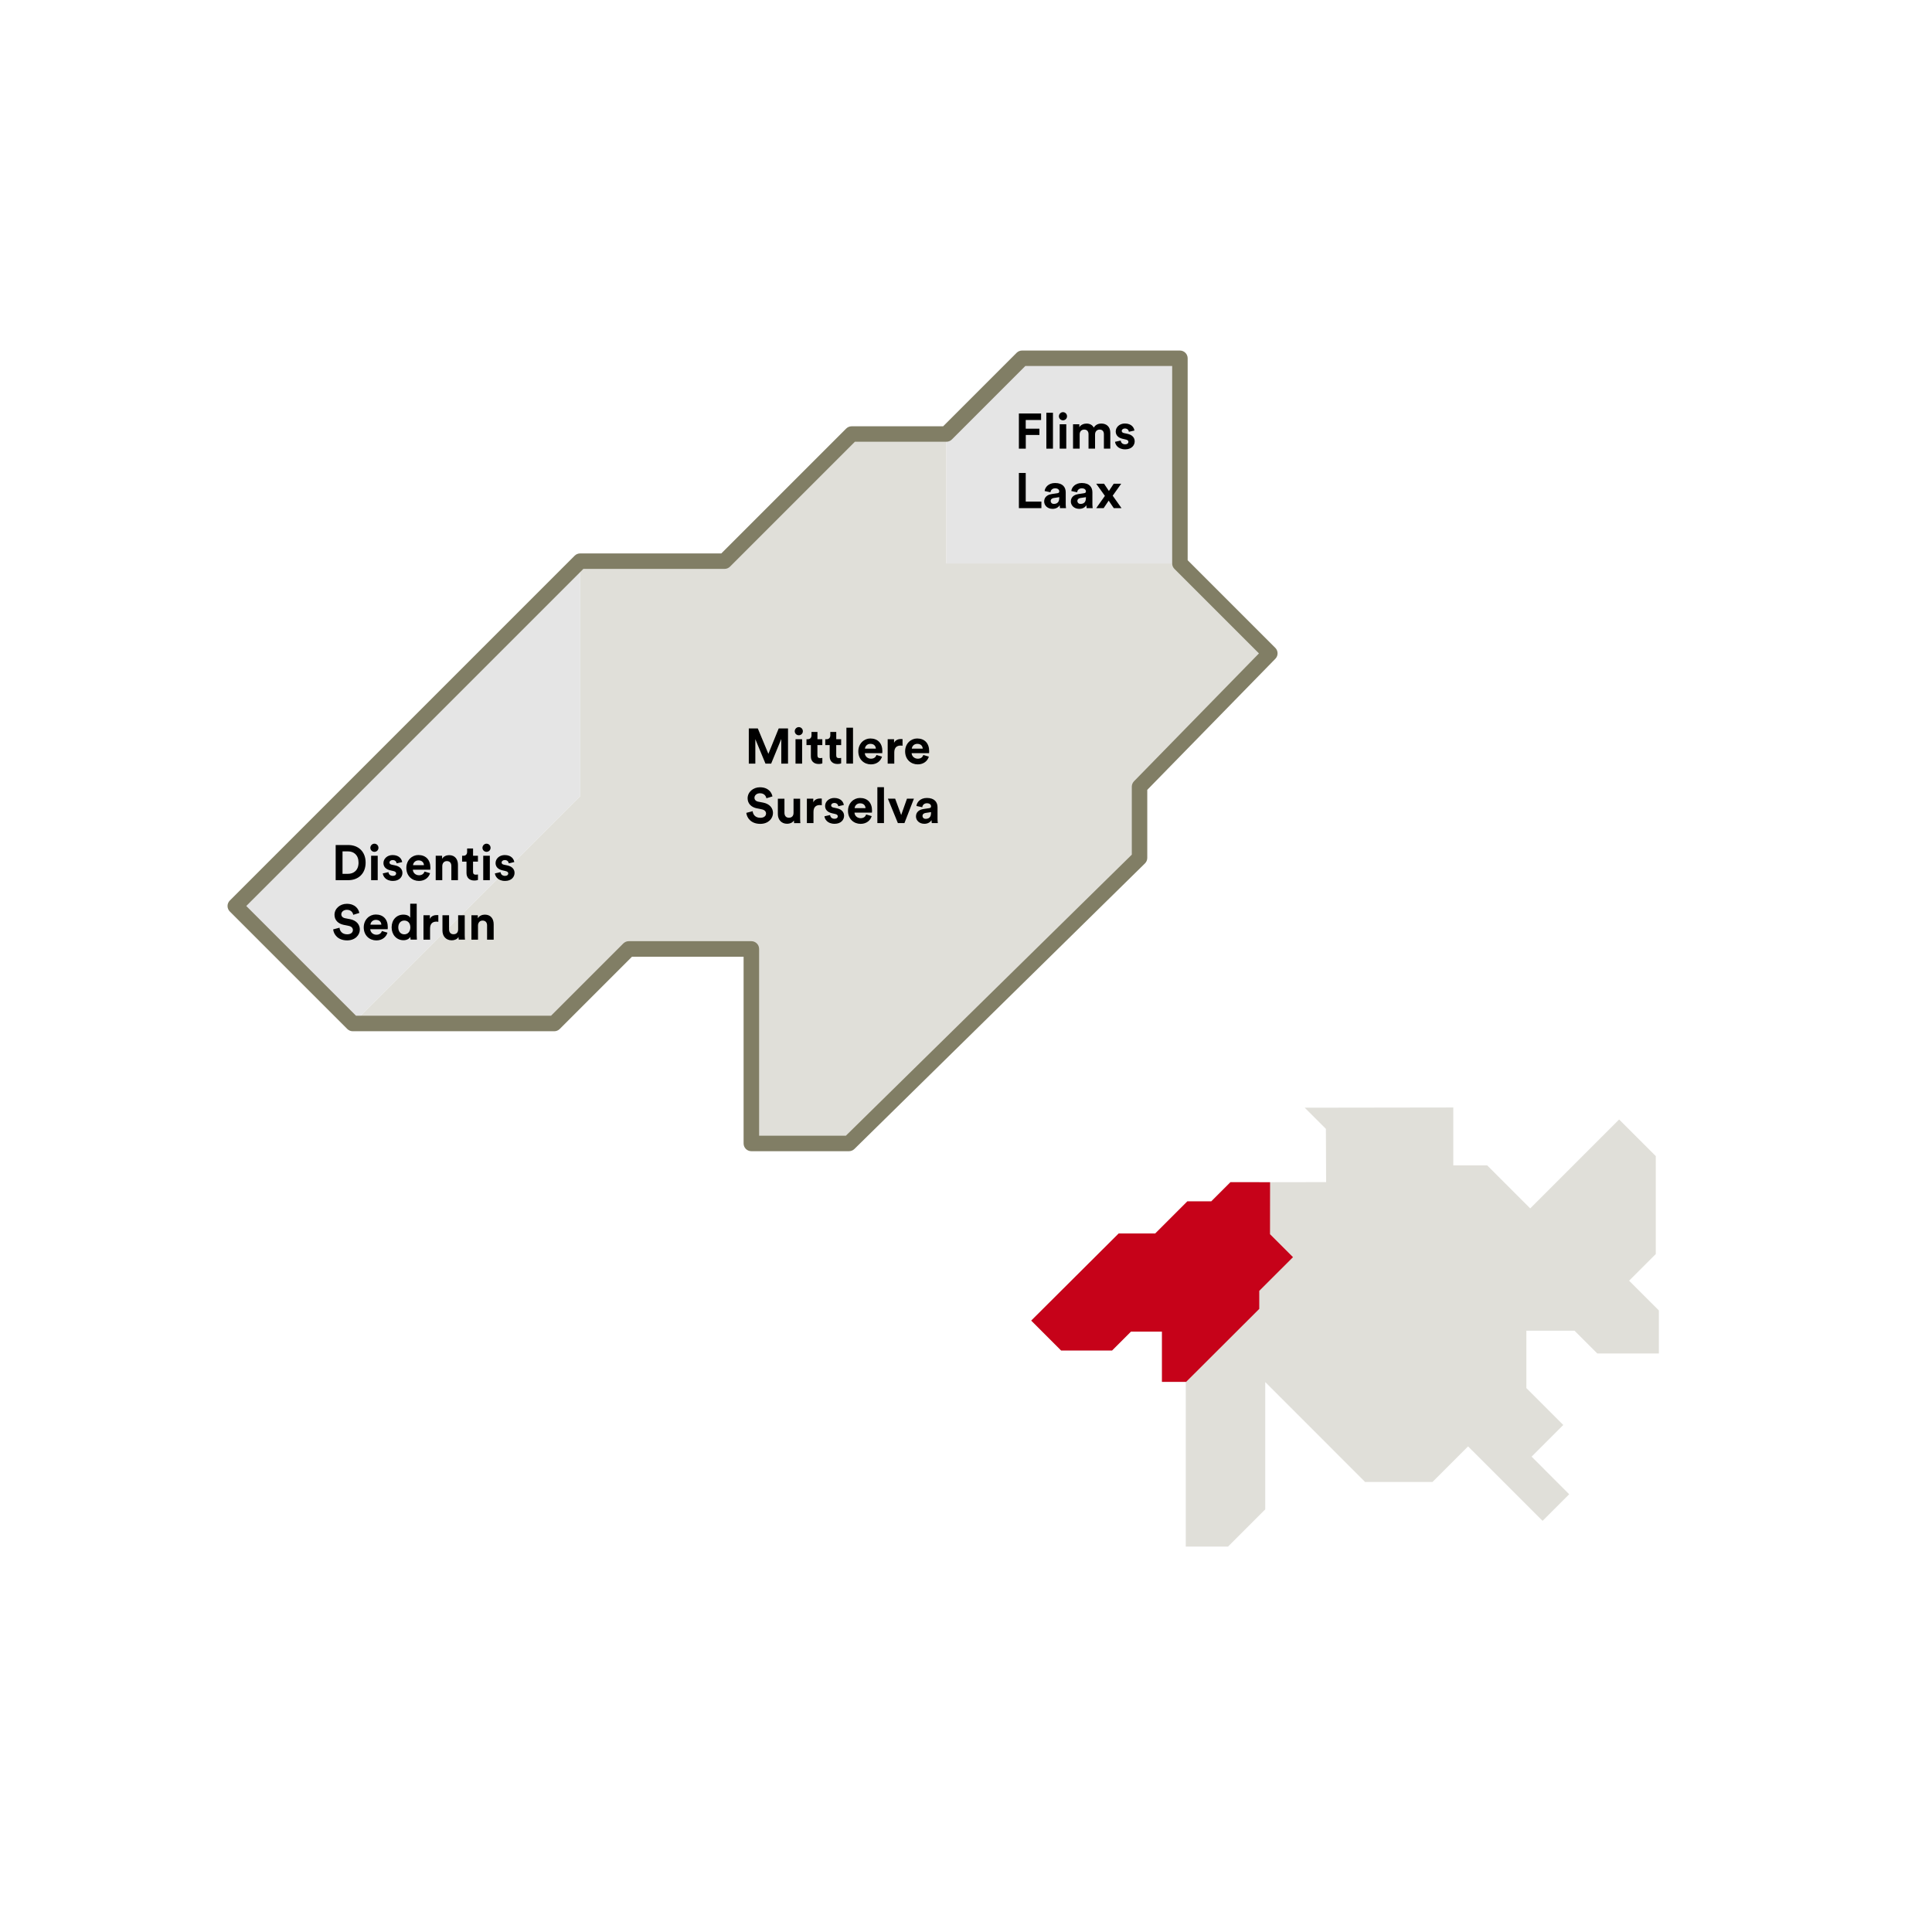 <?xml version="1.0" encoding="UTF-8"?>
<svg id="Detail_Mobil_Pfade" data-name="Detail Mobil Pfade" xmlns="http://www.w3.org/2000/svg" viewBox="0 0 623.62 623.62">
  <defs>
    <style>
      .cls-1, .cls-2, .cls-3, .cls-4, .cls-5 {
        stroke-width: 0px;
      }

      .cls-2 {
        fill: #817e65;
      }

      .cls-3 {
        fill: #c60219;
      }

      .cls-4 {
        fill: #e0dfd9;
      }

      .cls-5 {
        fill: #e5e5e5;
      }
    </style>
  </defs>
  <g id="Surselva-2" data-name="Surselva">
    <g>
      <polygon class="cls-4" points="440.64 478.36 462.38 478.36 473.87 466.87 497.92 490.91 506.51 482.32 494.38 470.18 504.6 459.96 492.69 448.05 492.69 429.54 508.24 429.54 515.58 436.88 535.46 436.88 535.46 422.99 525.85 413.39 534.46 404.78 534.46 373.17 522.63 361.35 493.93 390.05 480.04 376.16 469.1 376.16 469.1 357.48 421.15 357.55 427.98 364.38 428.05 381.57 409.96 381.6 397.17 381.59 390.98 387.78 383.25 387.78 372.87 398.16 361.08 398.16 332.86 426.27 342.51 435.92 358.96 435.92 365.05 429.83 375.06 429.83 375.06 446.04 382.81 446.05 382.75 446.11 382.75 499.21 396.39 499.21 408.4 487.2 408.4 446.11 440.64 478.36"/>
      <polygon class="cls-3" points="417.36 405.79 406.47 416.67 406.47 422.49 382.86 446.05 375.06 446.04 375.06 429.83 365.05 429.83 358.96 435.92 342.51 435.92 332.86 426.27 361.08 398.16 372.87 398.16 383.25 387.78 390.98 387.78 397.17 381.59 409.96 381.6 409.94 398.38 417.36 405.79"/>
    </g>
    <g>
      <polyline class="cls-4" points="380.86 181.87 409.89 210.89 367.83 253.93 367.83 276.92 274.06 369.09 242.53 369.09 242.53 306.31 202.97 306.31 178.91 330.37 113.88 330.37 187.28 256.97 187.28 181.14 233.88 181.14 274.92 140.1 305.47 140.1 305.47 181.87 380.86 181.87"/>
      <polygon class="cls-5" points="187.28 181.14 187.28 256.97 113.88 330.37 75.97 292.45 187.28 181.14"/>
      <polygon class="cls-5" points="380.86 115.65 380.86 181.87 305.47 181.87 305.47 140.1 329.92 115.65 380.86 115.65"/>
      <path class="cls-2" d="m274.05,371.59h-31.53c-1.38,0-2.5-1.12-2.5-2.5v-60.28h-36.02l-23.33,23.33c-.47.47-1.1.73-1.77.73h-65.03c-.66,0-1.3-.26-1.77-.73l-37.92-37.92c-.98-.98-.98-2.56,0-3.54l111.31-111.31c.47-.47,1.1-.73,1.77-.73h45.57l40.31-40.31c.47-.47,1.1-.73,1.77-.73h29.52l23.72-23.72c.47-.47,1.1-.73,1.77-.73h50.94c1.38,0,2.5,1.12,2.5,2.5v65.18l28.29,28.29c.97.97.98,2.54.02,3.52l-41.35,42.31v21.97c0,.67-.27,1.31-.75,1.78l-93.78,92.17c-.47.46-1.1.72-1.75.72Zm-29.03-5h28.01l92.3-90.72v-21.94c0-.65.26-1.28.71-1.75l40.33-41.27-27.28-27.28c-.47-.47-.73-1.1-.73-1.77v-63.72h-47.4l-23.72,23.72c-.47.47-1.1.73-1.77.73h-29.52l-40.31,40.31c-.47.47-1.1.73-1.77.73h-45.57l-108.81,108.81,35.42,35.42h62.96l23.33-23.33c.47-.47,1.1-.73,1.77-.73h39.56c1.38,0,2.5,1.12,2.5,2.5v60.28Z"/>
    </g>
    <g>
      <path class="cls-1" d="m252.19,246.48v-7.96l-3.27,7.96h-1.84l-3.27-7.89v7.89h-2.11v-11.35h2.91l3.41,8.2,3.33-8.2h3.01v11.35h-2.18Z"/>
      <path class="cls-1" d="m257.84,234.7c.74,0,1.31.59,1.31,1.33s-.58,1.3-1.31,1.3-1.31-.59-1.31-1.3.59-1.33,1.31-1.33Zm-1.06,11.78v-7.88h2.13v7.88h-2.13Z"/>
      <path class="cls-1" d="m263.85,238.61h1.58v1.89h-1.58v3.3c0,.69.32.91.93.91.26,0,.54-.03.66-.06v1.76c-.19.08-.58.19-1.2.19-1.54,0-2.5-.91-2.5-2.43v-3.67h-1.42v-1.89h.4c.83,0,1.22-.54,1.22-1.25v-1.1h1.92v2.35Z"/>
      <path class="cls-1" d="m269.92,238.61h1.59v1.89h-1.59v3.3c0,.69.32.91.93.91.26,0,.54-.03.66-.06v1.76c-.19.08-.58.19-1.2.19-1.54,0-2.5-.91-2.5-2.43v-3.67h-1.42v-1.89h.4c.83,0,1.22-.54,1.22-1.25v-1.1h1.92v2.35Z"/>
      <path class="cls-1" d="m273.21,246.48v-11.59h2.13v11.59h-2.13Z"/>
      <path class="cls-1" d="m284.7,244.23c-.4,1.36-1.65,2.5-3.58,2.5-2.16,0-4.07-1.55-4.07-4.21,0-2.51,1.86-4.15,3.87-4.15,2.43,0,3.89,1.55,3.89,4.08,0,.3-.03.62-.03.66h-5.63c.05,1.04.93,1.79,1.98,1.79.99,0,1.54-.5,1.79-1.2l1.78.53Zm-1.99-2.58c-.03-.78-.54-1.55-1.76-1.55-1.11,0-1.71.83-1.76,1.55h3.52Z"/>
      <path class="cls-1" d="m291.33,240.72c-.24-.05-.45-.06-.64-.06-1.09,0-2.03.53-2.03,2.22v3.6h-2.13v-7.88h2.06v1.17c.48-1.04,1.57-1.23,2.24-1.23.18,0,.34.02.5.03v2.15Z"/>
      <path class="cls-1" d="m299.82,244.23c-.4,1.36-1.65,2.5-3.59,2.5-2.16,0-4.07-1.55-4.07-4.21,0-2.51,1.86-4.15,3.87-4.15,2.43,0,3.89,1.55,3.89,4.08,0,.3-.03.62-.03.66h-5.63c.05,1.04.93,1.79,1.99,1.79.99,0,1.54-.5,1.79-1.2l1.78.53Zm-1.98-2.58c-.03-.78-.54-1.55-1.76-1.55-1.1,0-1.71.83-1.76,1.55h3.52Z"/>
      <path class="cls-1" d="m247.37,257.65c-.11-.62-.62-1.6-2.06-1.6-1.07,0-1.78.69-1.78,1.44,0,.62.4,1.12,1.23,1.28l1.58.3c2.06.4,3.17,1.74,3.17,3.35,0,1.74-1.46,3.51-4.1,3.51-3.01,0-4.34-1.94-4.51-3.55l2.05-.54c.1,1.12.88,2.13,2.48,2.13,1.18,0,1.84-.59,1.84-1.39,0-.66-.5-1.17-1.38-1.34l-1.59-.32c-1.81-.37-2.98-1.54-2.98-3.25,0-2.02,1.81-3.55,3.95-3.55,2.75,0,3.81,1.67,4.07,2.95l-1.99.61Z"/>
      <path class="cls-1" d="m256.25,264.84c-.43.74-1.34,1.06-2.18,1.06-1.9,0-2.99-1.39-2.99-3.1v-4.98h2.13v4.55c0,.88.45,1.58,1.44,1.58s1.49-.64,1.49-1.55v-4.58h2.13v6.45c0,.61.05,1.15.08,1.42h-2.03c-.03-.16-.06-.53-.06-.85Z"/>
      <path class="cls-1" d="m265.25,259.92c-.24-.05-.45-.06-.64-.06-1.09,0-2.03.53-2.03,2.22v3.6h-2.13v-7.88h2.07v1.17c.48-1.04,1.57-1.23,2.24-1.23.18,0,.34.02.5.03v2.15Z"/>
      <path class="cls-1" d="m267.95,263.09c.05.62.51,1.2,1.44,1.2.7,0,1.04-.37,1.04-.78,0-.35-.24-.64-.85-.77l-1.04-.24c-1.52-.34-2.21-1.25-2.21-2.35,0-1.41,1.25-2.58,2.95-2.58,2.24,0,2.99,1.42,3.09,2.27l-1.78.4c-.06-.46-.4-1.06-1.3-1.06-.56,0-1.01.34-1.01.78,0,.38.29.62.72.7l1.12.24c1.55.32,2.34,1.26,2.34,2.42,0,1.28-.99,2.59-3.06,2.59-2.37,0-3.19-1.54-3.28-2.43l1.82-.4Z"/>
      <path class="cls-1" d="m281.37,263.43c-.4,1.36-1.65,2.5-3.58,2.5-2.16,0-4.07-1.55-4.07-4.21,0-2.51,1.86-4.15,3.87-4.15,2.43,0,3.89,1.55,3.89,4.08,0,.3-.03.62-.03.66h-5.63c.05,1.04.93,1.79,1.98,1.79.99,0,1.54-.5,1.79-1.2l1.78.53Zm-1.99-2.58c-.03-.78-.54-1.55-1.76-1.55-1.11,0-1.71.83-1.76,1.55h3.52Z"/>
      <path class="cls-1" d="m283.2,265.68v-11.59h2.13v11.59h-2.13Z"/>
      <path class="cls-1" d="m291.95,265.68h-2.13l-3.22-7.88h2.34l1.95,5.28,1.87-5.28h2.24l-3.06,7.88Z"/>
      <path class="cls-1" d="m298,261.15l1.94-.29c.45-.06.59-.29.59-.56,0-.56-.43-1.02-1.33-1.02s-1.44.59-1.5,1.28l-1.89-.4c.13-1.23,1.26-2.59,3.38-2.59,2.5,0,3.43,1.41,3.43,2.99v3.87c0,.42.05.98.1,1.25h-1.95c-.05-.21-.08-.64-.08-.94-.4.62-1.15,1.17-2.32,1.17-1.68,0-2.71-1.14-2.71-2.37,0-1.41,1.04-2.19,2.35-2.38Zm2.53,1.34v-.35l-1.78.27c-.54.08-.98.38-.98.99,0,.46.34.91,1.02.91.9,0,1.73-.43,1.73-1.82Z"/>
    </g>
    <g>
      <path class="cls-1" d="m328.88,144.82v-11.35h7.17v2.1h-4.96v2.8h4.42v2.03h-4.4v4.42h-2.22Z"/>
      <path class="cls-1" d="m337.75,144.82v-11.59h2.13v11.59h-2.13Z"/>
      <path class="cls-1" d="m343.11,133.04c.74,0,1.31.59,1.31,1.33s-.58,1.3-1.31,1.3-1.31-.59-1.31-1.3.59-1.33,1.31-1.33Zm-1.06,11.78v-7.88h2.13v7.88h-2.13Z"/>
      <path class="cls-1" d="m346.36,144.82v-7.88h2.03v.96c.43-.77,1.44-1.18,2.31-1.18,1.07,0,1.94.46,2.34,1.31.62-.96,1.46-1.31,2.5-1.31,1.46,0,2.85.88,2.85,2.99v5.11h-2.07v-4.67c0-.85-.42-1.49-1.39-1.49-.91,0-1.46.7-1.46,1.55v4.61h-2.11v-4.67c0-.85-.43-1.49-1.39-1.49s-1.47.69-1.47,1.55v4.61h-2.13Z"/>
      <path class="cls-1" d="m361.76,142.22c.05.62.51,1.2,1.44,1.2.7,0,1.04-.37,1.04-.78,0-.35-.24-.64-.85-.77l-1.04-.24c-1.52-.34-2.21-1.25-2.21-2.35,0-1.41,1.25-2.58,2.94-2.58,2.24,0,2.99,1.42,3.09,2.27l-1.78.4c-.06-.46-.4-1.06-1.3-1.06-.56,0-1.01.34-1.01.78,0,.38.29.62.72.7l1.12.24c1.55.32,2.34,1.26,2.34,2.42,0,1.28-.99,2.59-3.06,2.59-2.37,0-3.19-1.54-3.28-2.43l1.82-.4Z"/>
      <path class="cls-1" d="m328.88,164.02v-11.35h2.21v9.24h5.06v2.11h-7.27Z"/>
      <path class="cls-1" d="m339.38,159.49l1.94-.29c.45-.06.59-.29.59-.56,0-.56-.43-1.02-1.33-1.02s-1.44.59-1.5,1.28l-1.89-.4c.13-1.23,1.26-2.59,3.38-2.59,2.5,0,3.43,1.41,3.43,2.99v3.87c0,.42.05.98.1,1.25h-1.95c-.05-.21-.08-.64-.08-.94-.4.62-1.15,1.17-2.32,1.17-1.68,0-2.71-1.14-2.71-2.37,0-1.41,1.04-2.19,2.35-2.38Zm2.53,1.34v-.35l-1.78.27c-.54.08-.98.38-.98.99,0,.46.34.91,1.02.91.9,0,1.73-.43,1.73-1.82Z"/>
      <path class="cls-1" d="m347.99,159.49l1.94-.29c.45-.06.59-.29.59-.56,0-.56-.43-1.02-1.33-1.02s-1.44.59-1.5,1.28l-1.89-.4c.13-1.23,1.26-2.59,3.38-2.59,2.5,0,3.43,1.41,3.43,2.99v3.87c0,.42.05.98.1,1.25h-1.95c-.05-.21-.08-.64-.08-.94-.4.62-1.15,1.17-2.32,1.17-1.68,0-2.71-1.14-2.71-2.37,0-1.41,1.04-2.19,2.35-2.38Zm2.53,1.34v-.35l-1.78.27c-.54.08-.98.38-.98.99,0,.46.34.91,1.02.91.9,0,1.73-.43,1.73-1.82Z"/>
      <path class="cls-1" d="m356.64,160.06l-2.8-3.92h2.53c.27.43,1.3,1.9,1.57,2.34l1.55-2.34h2.42l-2.75,3.86,2.85,4.02h-2.5l-1.65-2.42c-.29.43-1.35,1.98-1.62,2.42h-2.4l2.8-3.95Z"/>
    </g>
    <g>
      <path class="cls-1" d="m108.35,284.11v-11.35h4.07c3.23,0,5.6,2.1,5.6,5.68s-2.38,5.67-5.62,5.67h-4.05Zm3.97-2.05c1.86,0,3.41-1.15,3.41-3.62s-1.54-3.63-3.39-3.63h-1.78v7.25h1.76Z"/>
      <path class="cls-1" d="m120.85,272.33c.74,0,1.31.59,1.31,1.33s-.58,1.3-1.31,1.3-1.31-.59-1.31-1.3.59-1.33,1.31-1.33Zm-1.06,11.78v-7.88h2.13v7.88h-2.13Z"/>
      <path class="cls-1" d="m125.39,281.52c.05.62.51,1.2,1.44,1.2.71,0,1.04-.37,1.04-.78,0-.35-.24-.64-.85-.77l-1.04-.24c-1.52-.34-2.21-1.25-2.21-2.35,0-1.41,1.25-2.58,2.95-2.58,2.24,0,2.99,1.42,3.09,2.27l-1.78.4c-.06-.46-.4-1.06-1.3-1.06-.56,0-1.01.34-1.01.79,0,.38.29.62.72.7l1.12.24c1.55.32,2.34,1.26,2.34,2.42,0,1.28-.99,2.59-3.06,2.59-2.37,0-3.19-1.54-3.28-2.43l1.82-.4Z"/>
      <path class="cls-1" d="m138.82,281.85c-.4,1.36-1.65,2.5-3.59,2.5-2.16,0-4.07-1.55-4.07-4.21,0-2.51,1.86-4.15,3.87-4.15,2.43,0,3.89,1.55,3.89,4.08,0,.3-.03.62-.03.66h-5.63c.05,1.04.93,1.79,1.99,1.79.99,0,1.54-.5,1.79-1.2l1.78.53Zm-1.98-2.58c-.03-.78-.54-1.55-1.76-1.55-1.1,0-1.71.83-1.76,1.55h3.52Z"/>
      <path class="cls-1" d="m142.77,284.11h-2.13v-7.88h2.06v.98c.48-.82,1.42-1.18,2.27-1.18,1.95,0,2.85,1.39,2.85,3.12v4.96h-2.13v-4.59c0-.88-.43-1.57-1.46-1.57-.93,0-1.47.72-1.47,1.63v4.53Z"/>
      <path class="cls-1" d="m152.69,276.23h1.58v1.89h-1.58v3.3c0,.69.32.91.93.91.26,0,.54-.03.66-.06v1.76c-.19.08-.58.19-1.2.19-1.54,0-2.5-.91-2.5-2.43v-3.67h-1.42v-1.89h.4c.83,0,1.22-.54,1.22-1.25v-1.1h1.92v2.35Z"/>
      <path class="cls-1" d="m157.04,272.33c.74,0,1.31.59,1.31,1.33s-.58,1.3-1.31,1.3-1.31-.59-1.31-1.3.59-1.33,1.31-1.33Zm-1.06,11.78v-7.88h2.13v7.88h-2.13Z"/>
      <path class="cls-1" d="m161.58,281.52c.05.62.51,1.2,1.44,1.2.71,0,1.04-.37,1.04-.78,0-.35-.24-.64-.85-.77l-1.04-.24c-1.52-.34-2.21-1.25-2.21-2.35,0-1.41,1.25-2.58,2.95-2.58,2.24,0,2.99,1.42,3.09,2.27l-1.78.4c-.06-.46-.4-1.06-1.3-1.06-.56,0-1.01.34-1.01.79,0,.38.29.62.72.7l1.12.24c1.55.32,2.34,1.26,2.34,2.42,0,1.28-.99,2.59-3.06,2.59-2.37,0-3.19-1.54-3.28-2.43l1.82-.4Z"/>
      <path class="cls-1" d="m114.02,295.27c-.11-.62-.62-1.6-2.07-1.6-1.07,0-1.78.69-1.78,1.44,0,.62.4,1.12,1.23,1.28l1.58.3c2.06.4,3.17,1.74,3.17,3.34,0,1.75-1.46,3.51-4.1,3.51-3.01,0-4.34-1.94-4.51-3.55l2.05-.54c.1,1.12.88,2.13,2.48,2.13,1.18,0,1.84-.59,1.84-1.39,0-.66-.5-1.17-1.38-1.34l-1.58-.32c-1.81-.37-2.98-1.54-2.98-3.25,0-2.02,1.81-3.55,3.95-3.55,2.75,0,3.81,1.67,4.07,2.95l-1.98.61Z"/>
      <path class="cls-1" d="m125.07,301.05c-.4,1.36-1.65,2.5-3.59,2.5-2.16,0-4.07-1.55-4.07-4.21,0-2.51,1.86-4.15,3.87-4.15,2.43,0,3.89,1.55,3.89,4.08,0,.3-.03.62-.03.66h-5.63c.05,1.04.93,1.79,1.99,1.79.99,0,1.54-.5,1.79-1.2l1.78.53Zm-1.98-2.58c-.03-.78-.54-1.55-1.76-1.55-1.1,0-1.71.83-1.76,1.55h3.52Z"/>
      <path class="cls-1" d="m134.51,301.88c0,.53.03,1.1.06,1.42h-2.03c-.03-.16-.08-.54-.08-.91-.35.62-1.15,1.1-2.21,1.1-2.24,0-3.84-1.76-3.84-4.15s1.55-4.11,3.78-4.11c1.36,0,2,.56,2.22.98v-4.5h2.1v10.16Zm-4-.29c1.09,0,1.94-.83,1.94-2.26s-.85-2.19-1.94-2.19-1.95.8-1.95,2.21.83,2.24,1.95,2.24Z"/>
      <path class="cls-1" d="m141.49,297.55c-.24-.05-.45-.06-.64-.06-1.09,0-2.03.53-2.03,2.22v3.6h-2.13v-7.88h2.06v1.17c.48-1.04,1.57-1.23,2.24-1.23.18,0,.34.02.5.03v2.14Z"/>
      <path class="cls-1" d="m147.99,302.46c-.43.74-1.34,1.06-2.18,1.06-1.91,0-2.99-1.39-2.99-3.11v-4.98h2.13v4.55c0,.88.45,1.58,1.44,1.58s1.49-.64,1.49-1.55v-4.58h2.13v6.45c0,.61.05,1.15.08,1.42h-2.03c-.03-.16-.06-.53-.06-.85Z"/>
      <path class="cls-1" d="m154.3,303.31h-2.13v-7.88h2.06v.98c.48-.82,1.42-1.18,2.27-1.18,1.95,0,2.85,1.39,2.85,3.12v4.96h-2.13v-4.59c0-.88-.43-1.57-1.46-1.57-.93,0-1.47.72-1.47,1.63v4.53Z"/>
    </g>
  </g>
</svg>
